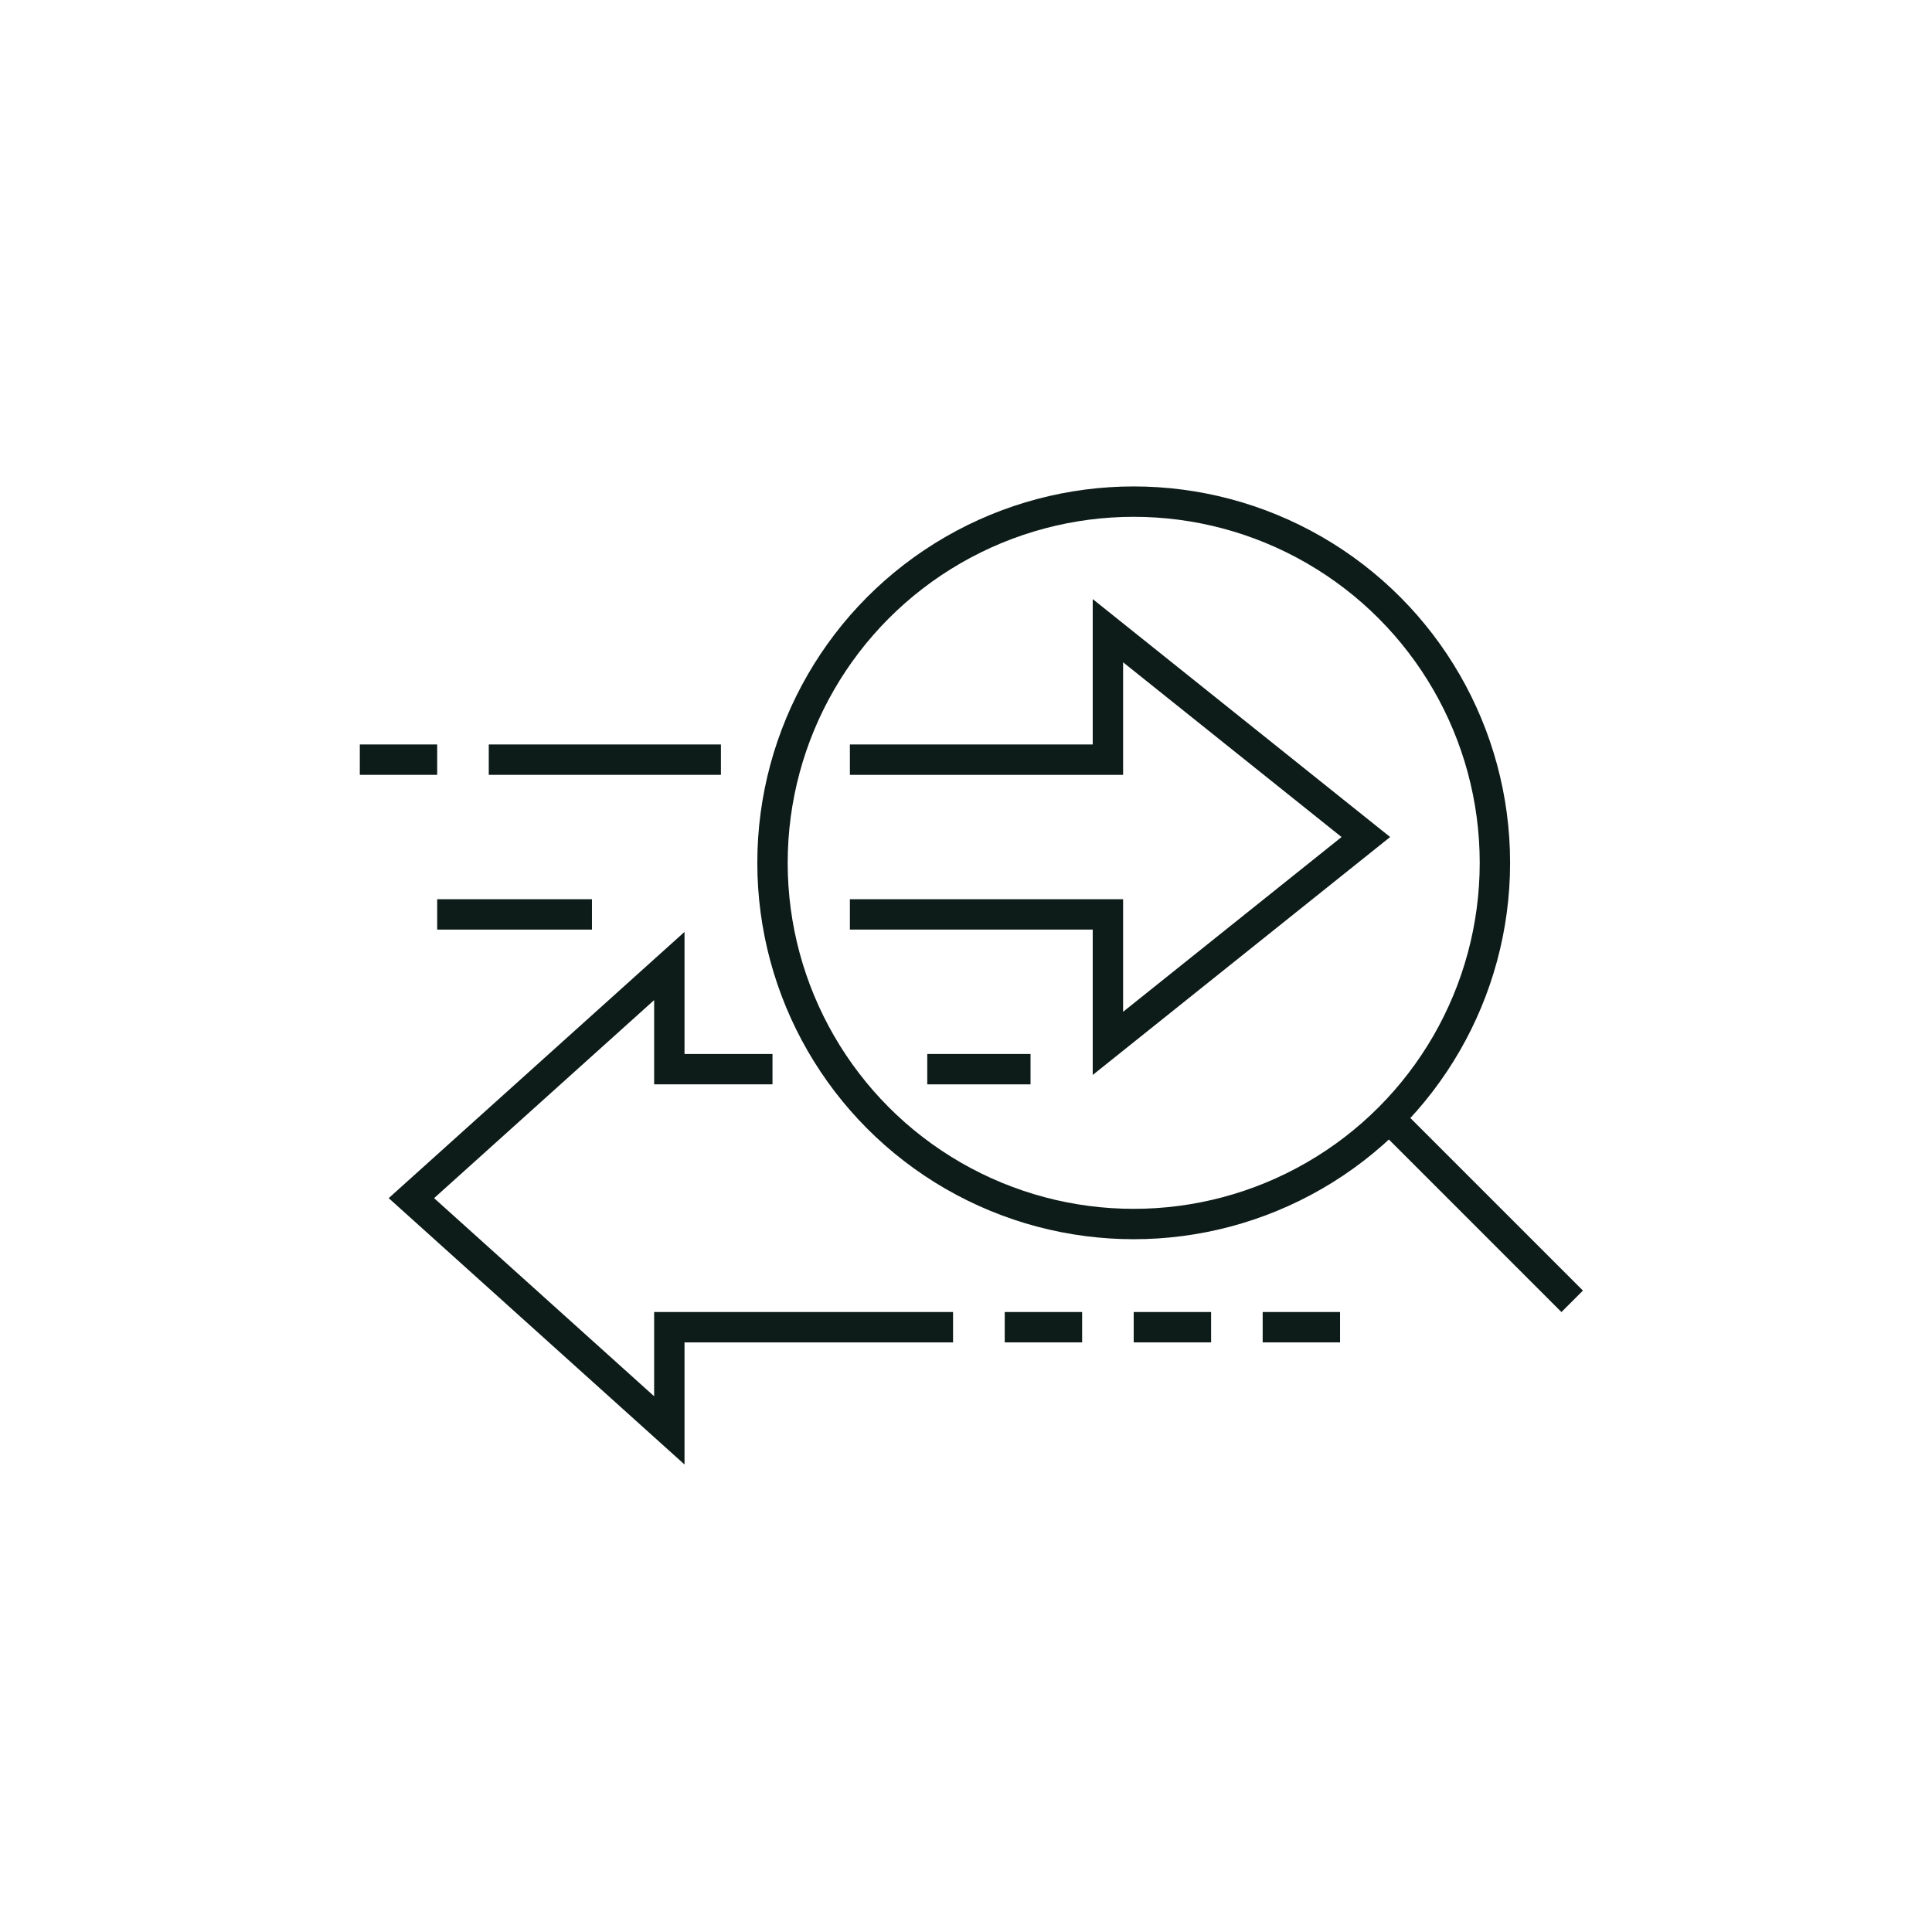 <?xml version="1.0" encoding="UTF-8"?>
<svg id="Layer_2" data-name="Layer 2" xmlns="http://www.w3.org/2000/svg" viewBox="0 0 194 194">
  <defs>
    <style>
      .cls-1 {
        opacity: 0;
      }

      .cls-2 {
        fill: none;
        stroke: #0d1c18;
        stroke-miterlimit: 10;
        stroke-width: 3.05px;
      }
    </style>
  </defs>
  <g id="Layer_10" data-name="Layer 10">
    <g>
      <g>
        <circle class="cls-2" cx="113.84" cy="86.64" r="36.27"/>
        <line class="cls-2" x1="157.87" y1="130.67" x2="139.74" y2="112.54"/>
        <polyline class="cls-2" points="85.34 91.82 111.25 91.82 111.25 104.77 137.15 84.05 111.25 63.33 111.25 76.28 85.34 76.28"/>
        <polyline class="cls-2" points="77.57 107.36 67.21 107.36 67.21 97 41.31 120.31 67.21 143.63 67.21 133.27 95.7 133.27"/>
        <line class="cls-2" x1="93.11" y1="107.36" x2="103.48" y2="107.36"/>
        <line class="cls-2" x1="72.39" y1="76.28" x2="49.08" y2="76.28"/>
        <line class="cls-2" x1="59.44" y1="91.82" x2="43.9" y2="91.82"/>
        <line class="cls-2" x1="113.84" y1="133.27" x2="121.61" y2="133.27"/>
        <line class="cls-2" x1="100.89" y1="133.27" x2="108.66" y2="133.27"/>
        <line class="cls-2" x1="126.79" y1="133.27" x2="134.56" y2="133.27"/>
        <line class="cls-2" x1="36.13" y1="76.28" x2="43.9" y2="76.28"/>
      </g>
      <rect class="cls-1" width="194" height="194"/>
    </g>
  </g>
</svg>